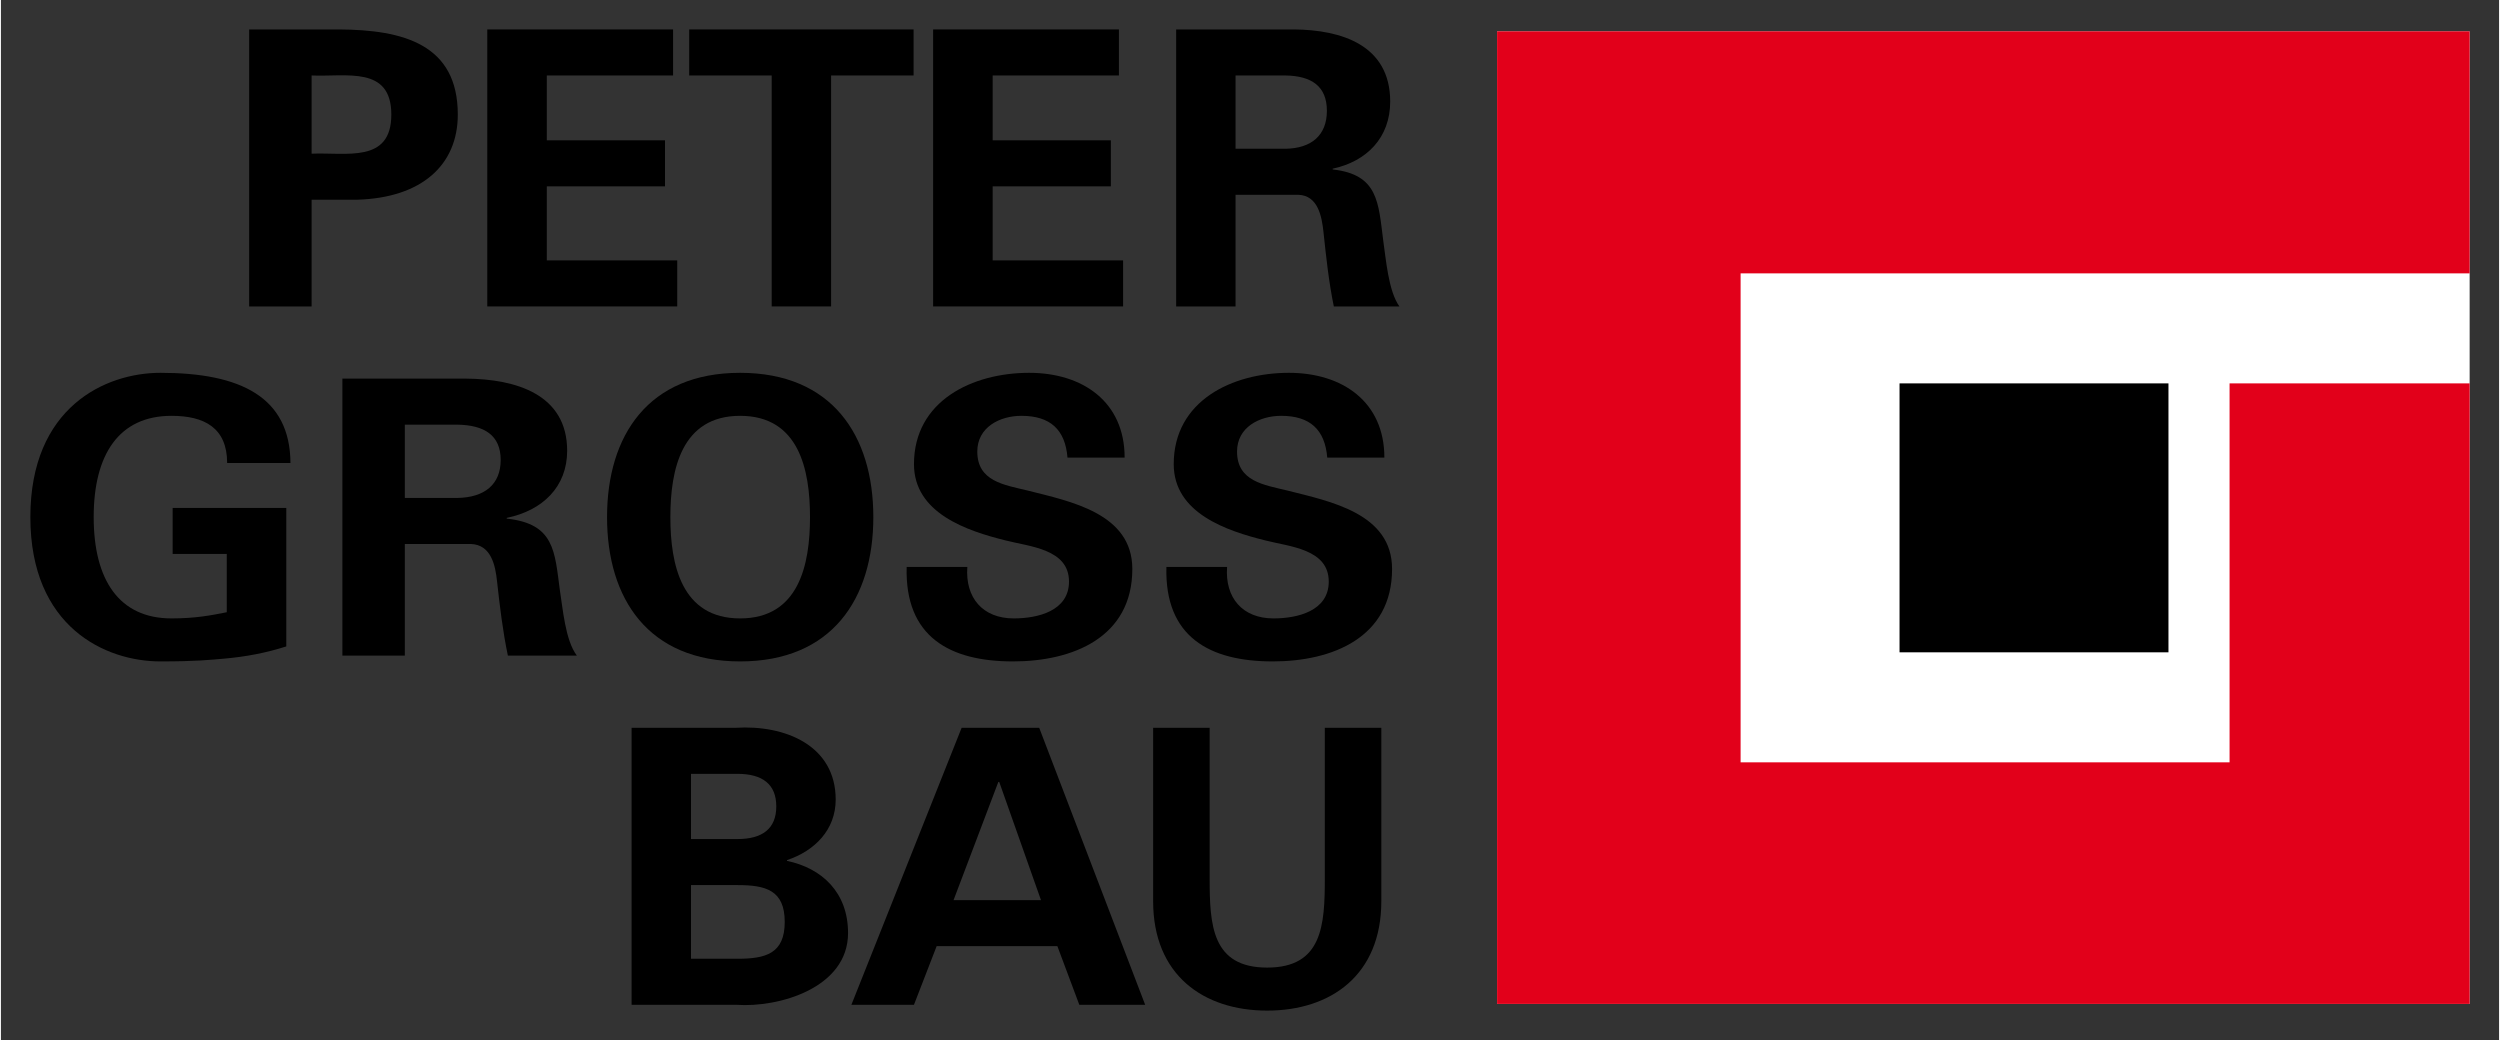 <?xml version="1.0" encoding="UTF-8" standalone="no"?>
<!DOCTYPE svg PUBLIC "-//W3C//DTD SVG 1.0//EN" "http://www.w3.org/TR/2001/REC-SVG-20010904/DTD/svg10.dtd">
<!-- Created with Inkscape (http://www.inkscape.org/) by Marsupilami -->
<svg
   xmlns:svg="http://www.w3.org/2000/svg"
   xmlns="http://www.w3.org/2000/svg"
   version="1.0"
   width="1024"
   height="426"
   viewBox="-5.697 -5.697 483.508 201.296"
   id="svg6293">
  <rect x="-5.697" y="-5.697" width="483.508" height="201.296" fill="#333333" stroke="none"/>
  <defs
     id="defs6295" />
  <path
     d="M 283.877,188.608 L 472.114,188.608 L 472.114,0.376 L 283.877,0.376 L 283.877,188.608 z"
     id="path5726"
     style="fill:#ffffff;fill-opacity:1;fill-rule:nonzero;stroke:none" />
  <path
     d="M 361.772,68.506 L 413.823,68.506 L 413.823,120.557 L 361.772,120.557 L 361.772,68.506 z"
     id="path5728"
     style="fill:#000000;fill-opacity:1;fill-rule:nonzero;stroke:none" />
  <path
     d="M 283.877,0.366 L 283.877,188.608 L 472.114,188.608 L 472.114,68.506 L 425.649,68.506 L 425.649,141.851 L 331.011,141.851 L 331.011,47.212 L 472.114,47.212 L 472.114,0.366 L 283.877,0.366 z"
     id="path5730"
     style="fill:#e2001a;fill-opacity:1;fill-rule:nonzero;stroke:none" />
  <path
     d="M 54.434,53.613 L 54.434,32.959 L 63.247,32.959 C 75.796,32.593 82.729,26.196 82.729,16.479 C 82.729,2.881 72.207,0.073 59.731,2.4999999e-06 L 42.349,2.4999999e-06 L 42.349,53.613 L 54.434,53.613 z M 54.434,8.911 C 61.123,9.204 69.863,6.982 69.863,16.479 C 69.863,25.977 61.123,23.755 54.434,24.048 L 54.434,8.911 z"
     id="path6062"
     style="fill:#000000;fill-opacity:1;fill-rule:nonzero;stroke:none" />
  <path
     d="M 88.433,53.613 L 125.2,53.613 L 125.2,44.702 L 99.956,44.702 L 99.956,30.371 L 122.832,30.371 L 122.832,21.46 L 99.956,21.46 L 99.956,8.911 L 124.395,8.911 L 124.395,2.4999999e-06 L 88.433,2.4999999e-06 L 88.433,53.613 z"
     id="path6064"
     style="fill:#000000;fill-opacity:1;fill-rule:nonzero;stroke:none" />
  <path
     d="M 127.515,8.911 L 143.481,8.911 L 143.481,53.613 L 154.98,53.613 L 154.98,8.911 L 170.947,8.911 L 170.947,2.4999999e-06 L 127.515,2.4999999e-06 L 127.515,8.911 z"
     id="path6066"
     style="fill:#000000;fill-opacity:1;fill-rule:nonzero;stroke:none" />
  <path
     d="M 174.727,53.613 L 211.494,53.613 L 211.494,44.702 L 186.25,44.702 L 186.25,30.371 L 209.126,30.371 L 209.126,21.46 L 186.25,21.46 L 186.25,8.911 L 210.688,8.911 L 210.688,2.4999999e-06 L 174.727,2.4999999e-06 L 174.727,53.613 z"
     id="path6068"
     style="fill:#000000;fill-opacity:1;fill-rule:nonzero;stroke:none" />
  <path
     d="M 233.262,8.911 L 242.905,8.911 C 247.959,8.984 250.938,10.986 250.938,15.747 C 250.938,20.483 247.959,23.022 242.905,23.096 L 233.262,23.096 L 233.262,8.911 z M 233.262,32.007 L 245.444,32.007 C 249.229,32.153 249.961,36.23 250.278,39.209 C 250.791,44.043 251.304,48.853 252.28,53.613 L 264.976,53.613 C 262.827,50.635 262.363,44.336 261.851,40.918 C 260.898,33.496 260.898,28.076 252.061,27.1 L 252.061,26.953 C 258.652,25.537 263.193,20.947 263.193,13.965 C 263.193,3.027 253.77,0.073 244.541,2.4999999e-06 L 221.763,2.4999999e-06 L 221.763,53.613 L 233.262,53.613 L 233.262,32.007 z"
     id="path6070"
     style="fill:#000000;fill-opacity:1;fill-rule:nonzero;stroke:none" />
  <path
     d="M 38.013,101.519 L 38.013,112.798 C 34.961,113.408 31.934,113.994 27.319,113.994 C 17.139,113.994 12.256,106.499 12.256,94.39 C 12.256,82.28 17.139,74.785 27.319,74.785 C 33.643,74.785 38.086,77.08 38.086,83.916 L 50.342,83.916 C 50.269,71.147 40.698,66.46 25.171,66.46 C 14.551,66.46 2.5000001e-06,73.076 2.5000001e-06,94.39 C 2.5000001e-06,115.703 14.551,122.319 25.171,122.319 C 32.227,122.319 34.888,122.002 37.5,121.782 C 41.65,121.416 45.581,120.684 49.536,119.414 L 49.536,92.607 L 27.539,92.607 L 27.539,101.519 L 38.013,101.519 z"
     id="path6072"
     style="fill:#000000;fill-opacity:1;fill-rule:nonzero;stroke:none" />
  <path
     d="M 72.476,76.494 L 82.607,76.494 C 87.905,76.567 91.03,78.569 91.03,83.33 C 91.03,88.066 87.905,90.605 82.607,90.679 L 72.476,90.679 L 72.476,76.494 z M 72.476,99.59 L 85.269,99.59 C 89.224,99.736 90.005,103.813 90.322,106.792 C 90.859,111.626 91.421,116.436 92.422,121.196 L 105.776,121.196 C 103.506,118.218 103.042,111.919 102.48,108.501 C 101.479,101.079 101.479,95.659 92.202,94.683 L 92.202,94.536 C 99.136,93.12 103.896,88.53 103.896,81.548 C 103.896,70.61 93.984,67.656 84.316,67.583 L 60.391,67.583 L 60.391,121.196 L 72.476,121.196 L 72.476,99.59 z"
     id="path6074"
     style="fill:#000000;fill-opacity:1;fill-rule:nonzero;stroke:none" />
  <path
     d="M 137.373,122.319 C 155.122,122.319 163.154,110.21 163.154,94.39 C 163.154,78.569 155.122,66.46 137.373,66.46 C 119.624,66.46 111.616,78.569 111.616,94.39 C 111.616,110.21 119.624,122.319 137.373,122.319 z M 137.373,74.785 C 148.75,74.785 150.898,85.186 150.898,94.39 C 150.898,103.594 148.75,113.994 137.373,113.994 C 126.021,113.994 123.872,103.594 123.872,94.39 C 123.872,85.186 126.021,74.785 137.373,74.785 z"
     id="path6076"
     style="fill:#000000;fill-opacity:1;fill-rule:nonzero;stroke:none" />
  <path
     d="M 211.792,82.866 C 211.792,72.1 203.711,66.46 193.311,66.46 C 182.324,66.46 171.021,71.88 171.021,84.136 C 171.021,93.633 181.274,97.051 188.77,98.906 C 193.384,100.103 201.025,100.542 201.025,106.865 C 201.025,112.578 194.946,113.994 190.332,113.994 C 184.326,113.994 180.908,109.99 181.348,104.033 L 169.604,104.033 C 169.238,117.559 177.93,122.319 190.186,122.319 C 201.709,122.319 213.281,117.705 213.281,104.424 C 213.281,93.633 201.245,91.338 193.091,89.263 C 188.477,88.14 183.276,87.48 183.276,81.694 C 183.276,77.007 187.598,74.785 191.821,74.785 C 197.388,74.785 200.293,77.446 200.732,82.866 L 211.792,82.866 z"
     id="path6078"
     style="fill:#000000;fill-opacity:1;fill-rule:nonzero;stroke:none" />
  <path
     d="M 262.065,82.866 C 262.065,72.1 253.984,66.46 243.584,66.46 C 232.598,66.46 221.294,71.88 221.294,84.136 C 221.294,93.633 231.548,97.051 239.043,98.906 C 243.657,100.103 251.299,100.542 251.299,106.865 C 251.299,112.578 245.22,113.994 240.605,113.994 C 234.6,113.994 231.182,109.99 231.621,104.033 L 219.878,104.033 C 219.512,117.559 228.203,122.319 240.459,122.319 C 251.982,122.319 263.555,117.705 263.555,104.424 C 263.555,93.633 251.519,91.338 243.364,89.263 C 238.75,88.14 233.55,87.48 233.55,81.694 C 233.55,77.007 237.871,74.785 242.095,74.785 C 247.661,74.785 250.566,77.446 251.006,82.866 L 262.065,82.866 z"
     id="path6080"
     style="fill:#000000;fill-opacity:1;fill-rule:nonzero;stroke:none" />
  <path
     d="M 127.866,179.868 L 127.866,165.61 L 136.851,165.61 C 142.295,165.61 146.006,166.562 146.006,172.739 C 146.006,178.892 142.295,179.868 136.851,179.868 L 127.866,179.868 z M 127.866,156.699 L 127.866,144.077 L 136.851,144.077 C 141.685,144.077 144.37,146.079 144.37,150.376 C 144.37,154.697 141.685,156.699 136.851,156.699 L 127.866,156.699 z M 136.631,188.779 C 144.883,189.365 158.262,185.508 158.262,174.888 C 158.262,167.026 153.208,162.339 146.445,160.923 L 146.445,160.776 C 151.792,158.994 155.869,154.917 155.869,149.058 C 155.869,138.584 146.079,134.556 136.484,135.166 L 116.367,135.166 L 116.367,188.779 L 136.631,188.779 z"
     id="path6082"
     style="fill:#000000;fill-opacity:1;fill-rule:nonzero;stroke:none" />
  <path
     d="M 171.016,188.779 L 175.41,177.427 L 198.774,177.427 L 203.022,188.779 L 215.767,188.779 L 195.259,135.166 L 180.244,135.166 L 158.906,188.779 L 171.016,188.779 z M 178.682,168.516 L 187.349,145.64 L 187.52,145.64 L 195.601,168.516 L 178.682,168.516 z"
     id="path6084"
     style="fill:#000000;fill-opacity:1;fill-rule:nonzero;stroke:none" />
  <path
     d="M 250.537,135.166 L 250.537,164.268 C 250.537,173.325 250.098,181.577 239.38,181.577 C 228.662,181.577 228.247,173.325 228.247,164.268 L 228.247,135.166 L 217.31,135.166 L 217.31,168.735 C 217.31,182.993 227.026,189.902 239.38,189.902 C 251.733,189.902 261.475,182.993 261.475,168.735 L 261.475,135.166 L 250.537,135.166 z"
     id="path6086"
     style="fill:#000000;fill-opacity:1;fill-rule:nonzero;stroke:none" />
</svg>
<!-- version: 20090314, original size: 472.11426 189.90234, border: 3% -->
